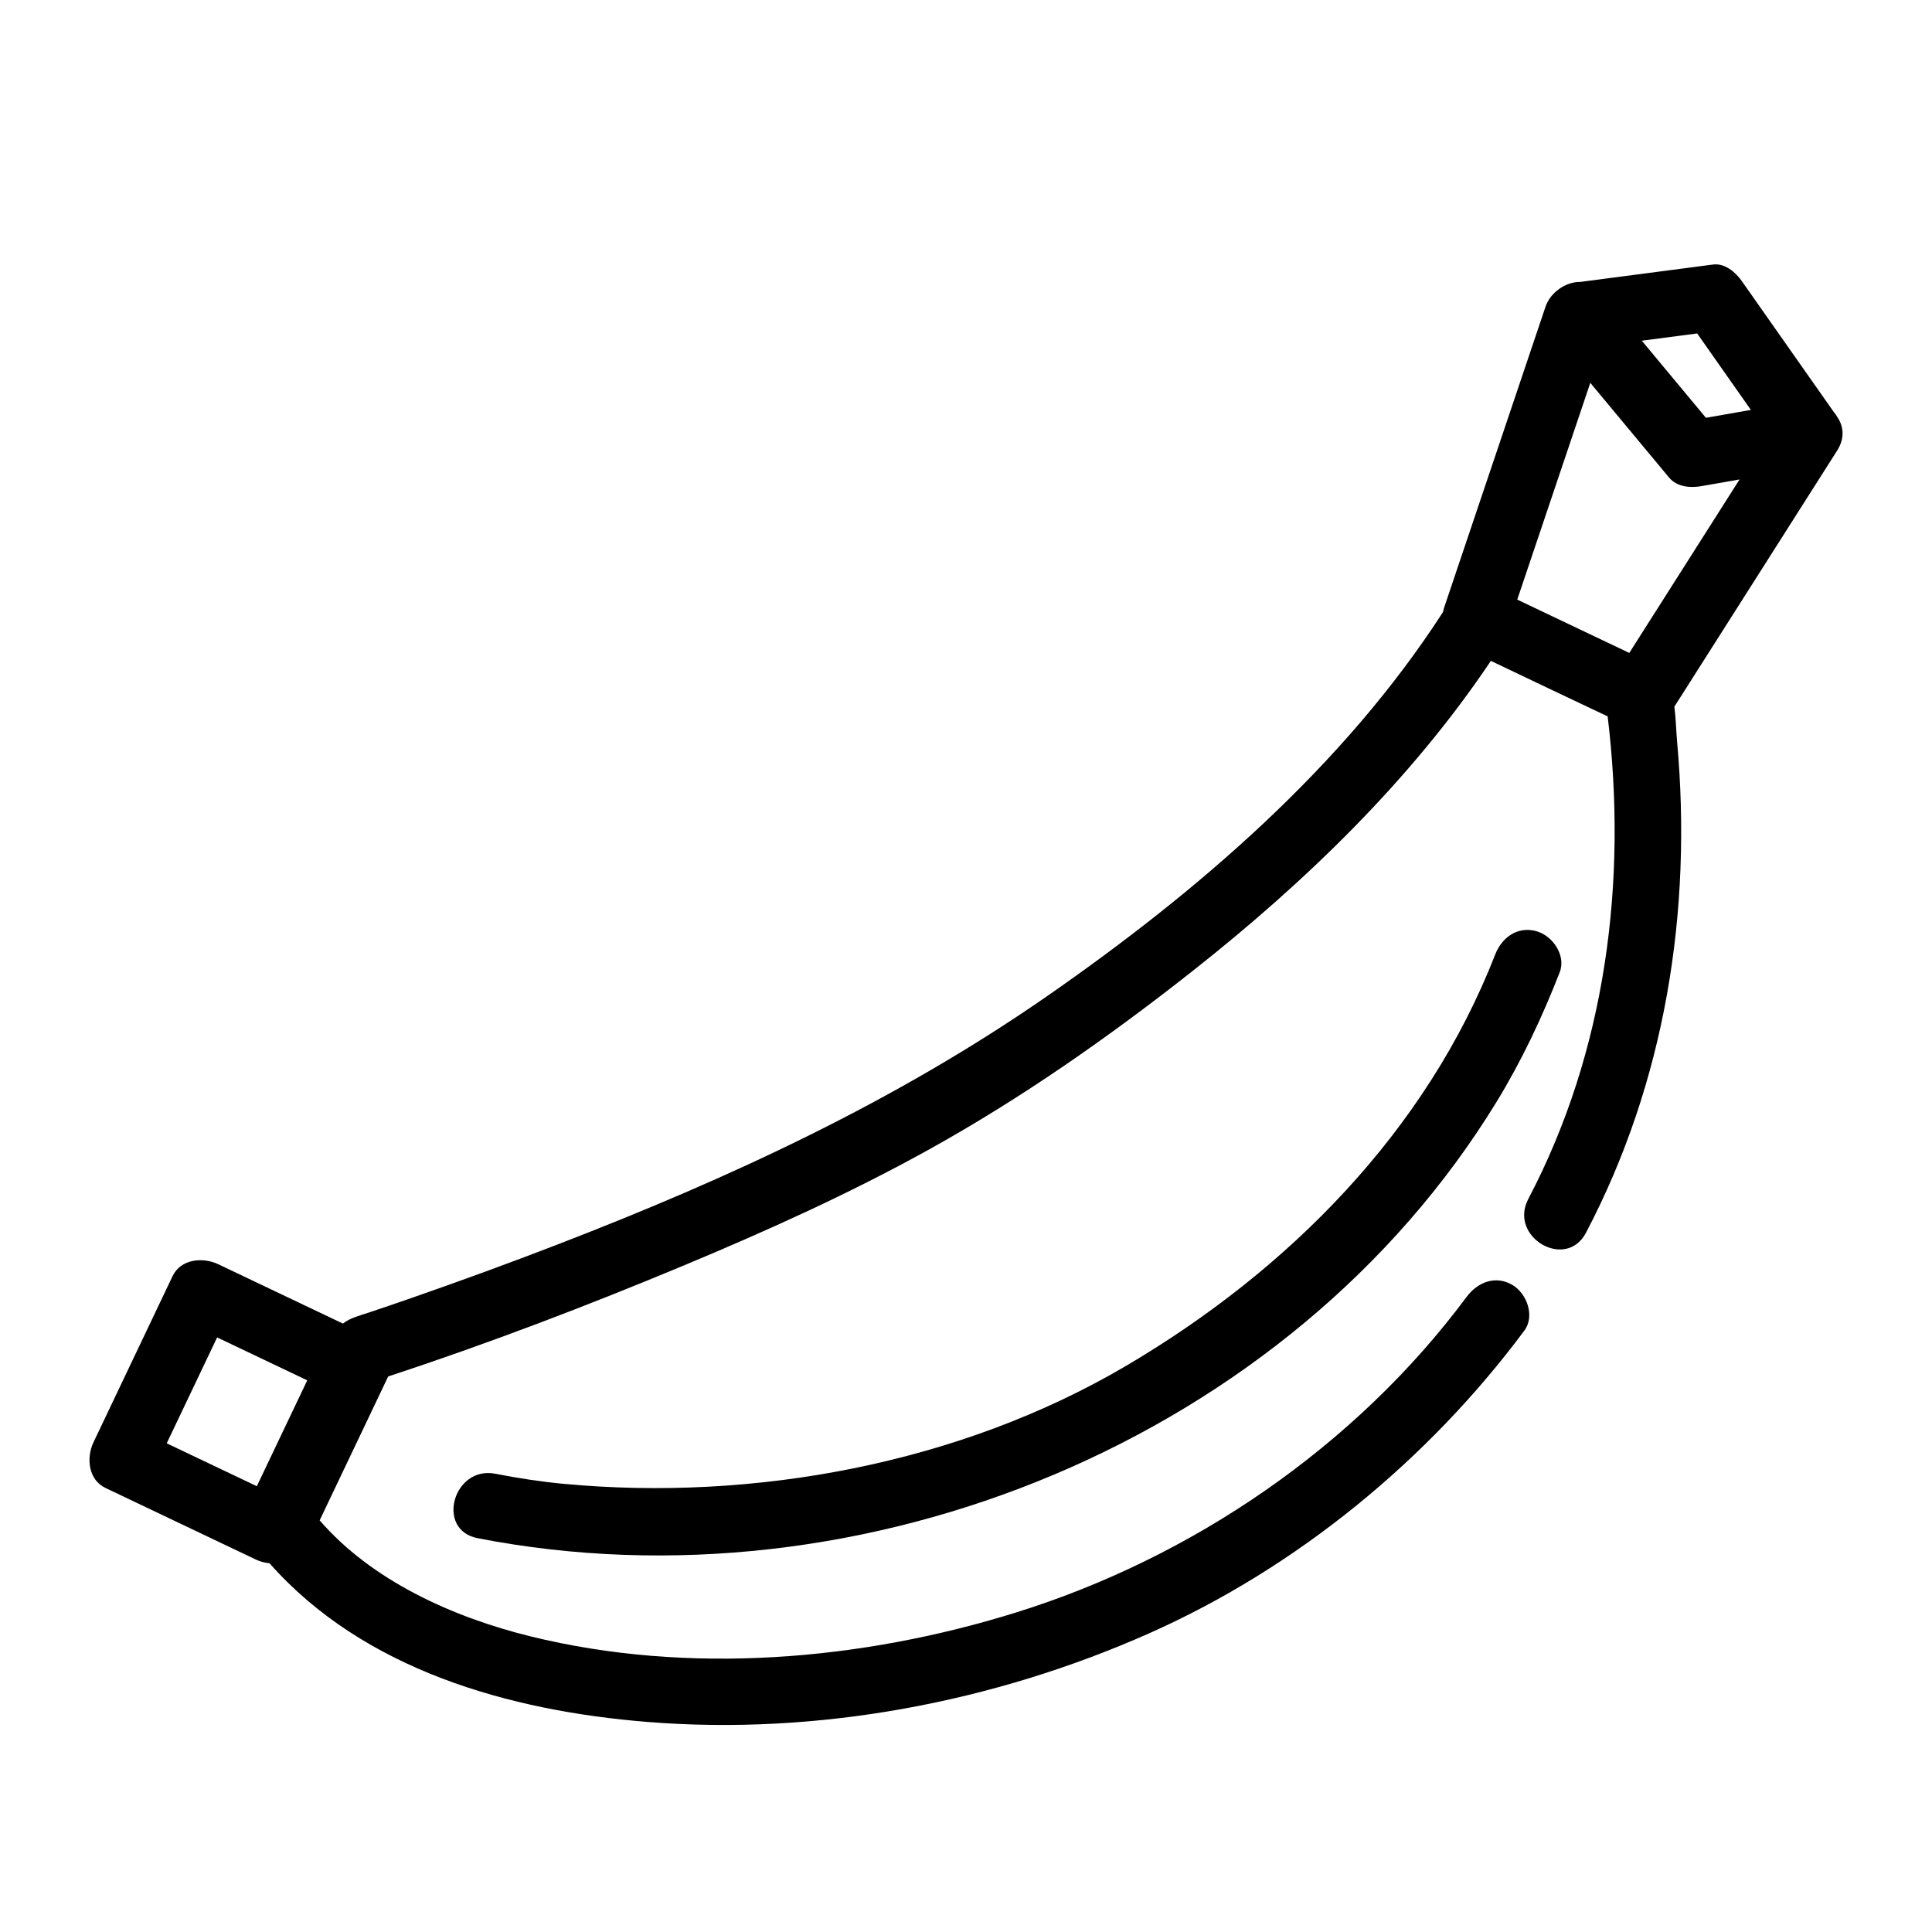 <?xml version="1.0" encoding="UTF-8"?>
<!-- Uploaded to: SVG Repo, www.svgrepo.com, Generator: SVG Repo Mixer Tools -->
<svg fill="#000000" width="800px" height="800px" version="1.1" viewBox="144 144 512 512" xmlns="http://www.w3.org/2000/svg">
 <g>
  <path d="m630.92 254.55c-0.27-0.484-0.578-0.926-0.922-1.328-8.133-11.578-16.266-23.156-24.398-34.73-1.648-2.348-4.484-4.801-7.648-4.387-11.723 1.535-23.445 3.07-35.168 4.606-3.906-0.039-7.934 2.801-9.211 6.59-8.973 26.613-17.938 53.227-26.902 79.84-0.113 0.332-0.188 0.68-0.246 1.035-26.426 40.969-65.121 74.152-104.8 101.72-40.262 27.969-84.27 48.32-129.88 65.91-12.773 4.926-25.641 9.629-38.57 14.129-3.797 1.324-7.606 2.621-11.418 3.898-2.297 0.766-4.949 1.395-6.879 2.926-11.012-5.242-22.027-10.484-33.039-15.727-4.059-1.93-9.918-1.441-12.117 3.176-6.981 14.668-13.957 29.336-20.941 44-1.934 4.059-1.438 9.918 3.176 12.117 13.27 6.32 26.543 12.637 39.816 18.957 1.117 0.535 2.375 0.871 3.656 1 24.934 28.23 63.527 39.113 100.21 42.055 45.129 3.617 91.738-5.191 133-23.535 39.012-17.34 73.91-46 99.324-80.172 2.887-3.883 0.641-9.879-3.176-12.117-4.512-2.644-9.242-0.688-12.117 3.176-29.422 39.57-72.707 69.145-119.65 83.711-40.918 12.695-86.547 16.543-128.41 6.258-20.777-5.106-42.184-14.871-55.898-30.75 6.051-12.707 12.102-25.414 18.156-38.125 26.496-8.727 52.648-18.695 78.379-29.434 22.016-9.188 43.816-19.023 64.703-30.586 24.734-13.695 48.098-30.07 70.27-47.574 29.676-23.426 57.711-50.488 78.875-82.055 10.301 4.938 20.621 9.836 30.949 14.715 5.273 43.73-0.406 88.605-21.031 127.89-5.305 10.102 9.984 19.055 15.293 8.941 21.039-40.078 28.184-85.219 24.145-130.09-0.262-2.906-0.316-6.176-0.727-9.316 14.191-22.328 28.387-44.656 42.578-66.984 0.141-0.203 0.273-0.41 0.398-0.625 0.059-0.09 0.113-0.18 0.172-0.273 2.031-3.199 1.707-6.305 0.152-8.691-0.039-0.047-0.066-0.098-0.098-0.148zm-429.38 243.88c7.961 3.789 15.922 7.578 23.883 11.371-4.457 9.352-8.914 18.707-13.363 28.062-7.961-3.789-15.918-7.578-23.879-11.371 4.453-9.352 8.906-18.707 13.359-28.062zm374.24-181.4c-3.031-1.441-6.059-2.883-9.09-4.324-6.867-3.269-13.738-6.535-20.605-9.805 6.449-19.148 12.902-38.297 19.359-57.445 6.957 8.363 13.914 16.73 20.871 25.094 2.106 2.531 5.656 2.797 8.617 2.277 3.356-0.59 6.711-1.176 10.066-1.766-9.738 15.324-19.48 30.648-29.219 45.969zm32.223-64.398c-3.969 0.695-7.941 1.391-11.914 2.09-5.664-6.812-11.332-13.621-16.996-20.434 4.891-0.641 9.781-1.281 14.672-1.922 4.746 6.754 9.492 13.512 14.238 20.266z"/>
  <path d="m551.14 390.77c-5.016-1.379-9.145 1.691-10.895 6.184-18.305 46.996-55 83.84-97.977 109.1-43.984 25.859-98.453 35.918-148.97 31.172-6.055-0.57-12.055-1.504-18.023-2.668-11.156-2.176-15.914 14.895-4.707 17.078 102.03 19.914 215.41-26.328 270.05-115.65 6.656-10.883 12.094-22.449 16.719-34.32 1.746-4.508-1.898-9.715-6.191-10.895z"/>
 </g>
</svg>